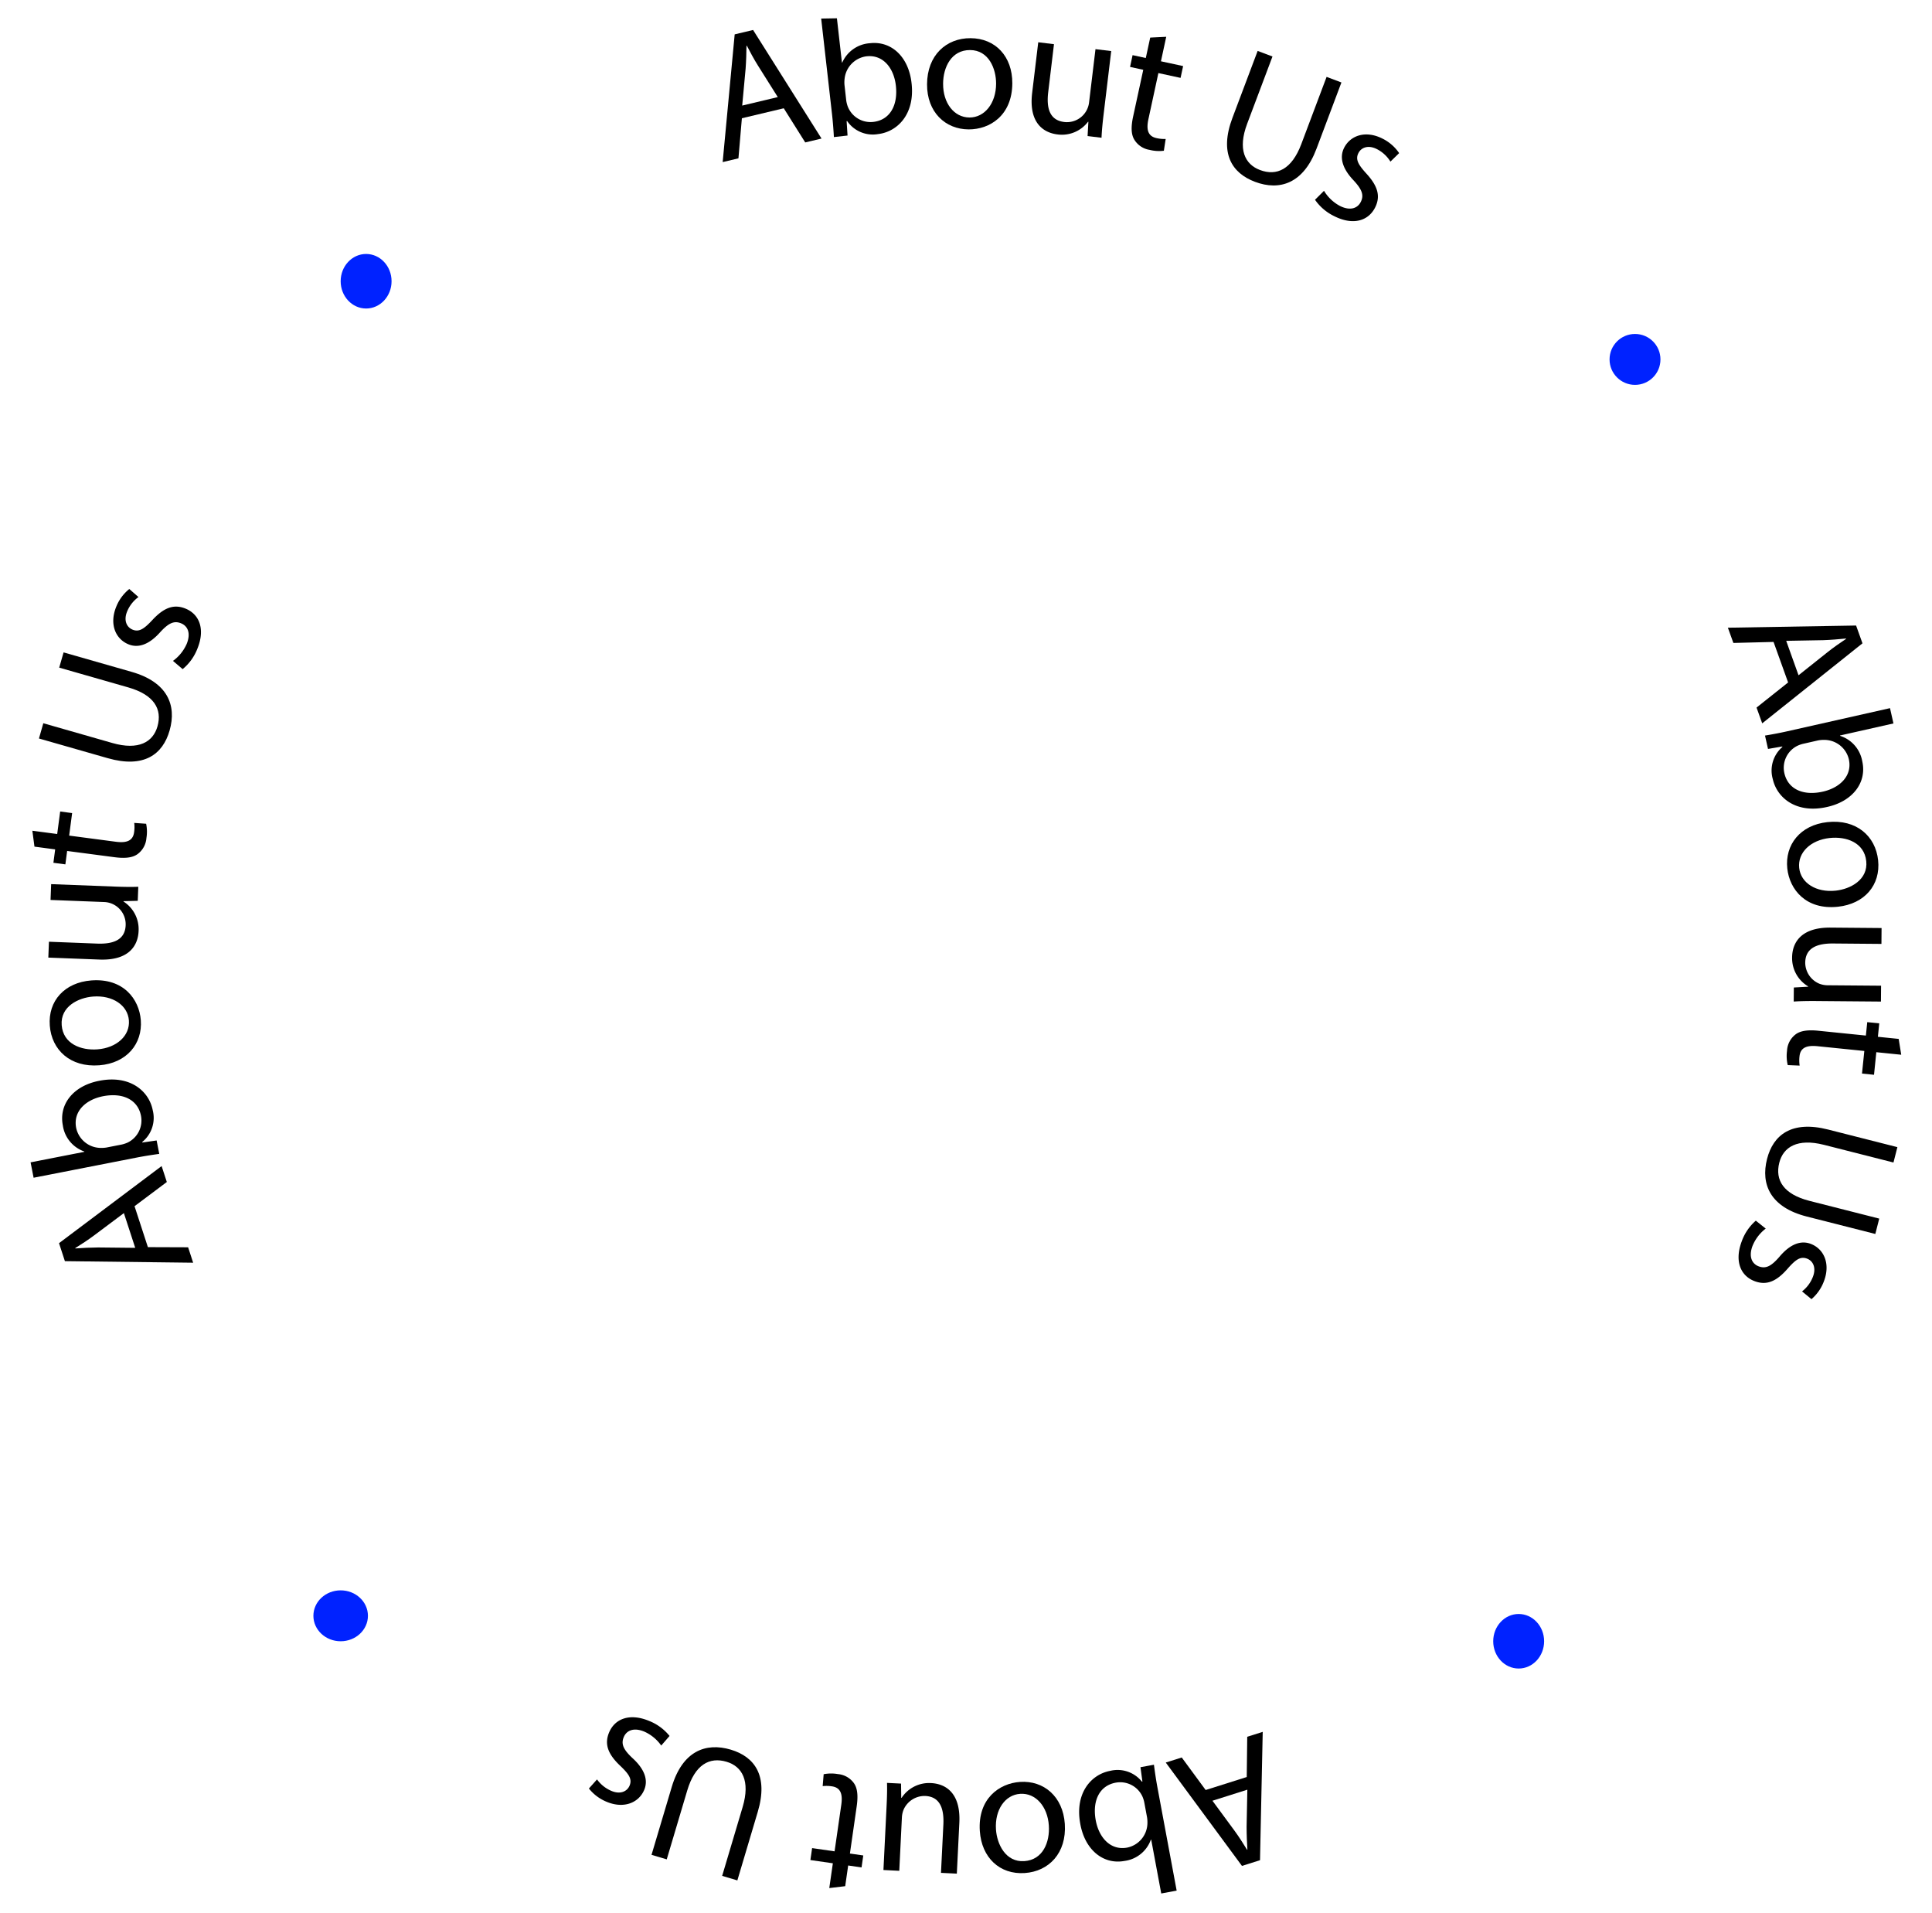 <svg xmlns="http://www.w3.org/2000/svg" xmlns:xlink="http://www.w3.org/1999/xlink" width="498.194" height="493.257" viewBox="0 0 498.194 493.257"><defs><clipPath id="clip-path"><rect id="Rectangle_150377" data-name="Rectangle 150377" width="489.808" height="484.782" transform="matrix(0.985, -0.174, 0.174, 0.985, -38.37, 46.21)" fill="#fff"></rect></clipPath></defs><g id="Group_18822" data-name="Group 18822" transform="translate(-761.258 -866.09)"><g id="Group_18821" data-name="Group 18821" transform="translate(806.384 835) rotate(9)"><g id="Group_18820" data-name="Group 18820" clip-path="url(#clip-path)"><path id="Path_25645" data-name="Path 25645" d="M12.205,7.507,2.014,9.387,0,5.727,32.565,0l2.344,4.274L12.6,28.695l-2.08-3.787,7.029-7.667Zm7.707,7.48L26.34,7.968c1.456-1.6,2.862-2.9,4.224-4.174l-.04-.08c-1.853.488-3.77.955-5.73,1.339l-9.41,1.666Z" transform="translate(425.684 122.182)"></path><path id="Path_25646" data-name="Path 25646" d="M0,12.025c1.463-.481,3.61-1.236,5.466-1.977L30.732,0l1.493,3.757L19.1,8.979l.033.087a8.385,8.385,0,0,1,6.679,5.6c2.06,5.179-.795,10.569-7.163,13.053-7.47,2.969-13.057-.257-14.91-4.922a8.009,8.009,0,0,1,1.142-8.559l-.047-.13-3.526,1.2Zm9.941.6a7.621,7.621,0,0,0-1.312.725,6.309,6.309,0,0,0-2.181,7.467C8.031,24.788,12.215,25.873,17,23.966c4.191-1.666,6.916-5.253,5.3-9.313a6.508,6.508,0,0,0-6.962-3.927,7.788,7.788,0,0,0-1.643.4Z" transform="translate(439.488 141.853)"></path><path id="Path_25647" data-name="Path 25647" d="M14.854,21.664C6.823,23.825,1.824,19.206.408,13.957-1.178,8.08,1.908,2.386,8.77.536c7.266-1.96,12.816,1.646,14.436,7.654,1.683,6.241-1.713,11.678-8.352,13.474M9.982,4.493c-4.755,1.282-7.6,4.989-6.565,8.846,1.015,3.767,5.323,5.64,10.215,4.318,3.677-.988,7.847-4.087,6.588-8.756S14.11,3.378,9.982,4.493" transform="translate(450.116 172.86)"></path><path id="Path_25648" data-name="Path 25648" d="M8.333,21.174c-2.3.344-4.314.691-6.041,1.092l-.538-3.583,3.6-.778-.01-.09A8.457,8.457,0,0,1,.1,11.086c-.524-3.493.781-7.964,8.592-9.14L21.7,0l.608,4.047L9.989,5.891c-4.228.631-6.882,2.344-6.331,6.024a5.911,5.911,0,0,0,4.471,4.779,6.14,6.14,0,0,0,2.124.06L23.9,14.706l.608,4.044Z" transform="translate(455.238 198.187)"></path><path id="Path_25649" data-name="Path 25649" d="M29.256,7.109l-6.448.357.327,5.844-3.109.174-.321-5.847L7.6,8.312c-2.785.157-4.314,1.035-4.187,3.306a8.921,8.921,0,0,0,.411,2.351l-3.052.354a9.859,9.859,0,0,1-.758-3.586,5.662,5.662,0,0,1,1.469-4.5C2.625,5.009,4.6,4.481,7.24,4.338l12.238-.685L19.288.177,22.394,0l.194,3.48,5.38-.3Z" transform="translate(457.8 222.551)"></path><path id="Path_25650" data-name="Path 25650" d="M32.414,5.872l-18.456-1.7C6.972,3.538,3.723,6.363,3.342,10.53c-.424,4.622,2.358,7.864,9.25,8.5l18.46,1.7L30.675,24.8,12.5,23.126C2.918,22.241-.551,16.841.07,10.086.658,3.7,4.755-.773,14.422.112L32.792,1.8Z" transform="translate(457.013 251.544)"></path><path id="Path_25651" data-name="Path 25651" d="M5.88,1.62A10.7,10.7,0,0,0,3.212,6.575c-.594,2.912.588,4.575,2.408,4.945,1.913.387,3.189-.534,4.885-3.276,2.214-3.67,4.779-5.092,7.417-4.558,3.553.725,5.88,4.184,4.919,8.916a11.178,11.178,0,0,1-2.464,5.139l-2.712-1.593A8.718,8.718,0,0,0,19.858,11.9c.481-2.368-.618-3.964-2.257-4.3-1.82-.367-2.909.781-4.581,3.429-2.234,3.526-4.545,5.1-7.824,4.431C1.328,14.676-.789,11.12.273,5.881A12.825,12.825,0,0,1,3.035,0Z" transform="translate(453.678 277.776)"></path><path id="Path_25652" data-name="Path 25652" d="M20.807,11.564l.311-10.375L25.132,0,23.846,33.059l-4.678,1.389L0,7.46,4.144,6.231l6.014,8.492Zm-8.946,5.954,5.507,7.767c1.249,1.763,2.224,3.416,3.186,5.022l.09-.027c-.083-1.917-.137-3.89-.1-5.887l.361-9.564Z" transform="matrix(0.985, -0.174, 0.174, 0.985, 326.99, 432.219)"></path><path id="Path_25653" data-name="Path 25653" d="M19.5,0c.164,1.526.447,3.787.778,5.757l4.5,26.791-3.987.668L18.452,19.3l-.09.01a8.367,8.367,0,0,1-6.876,5.35C5.993,25.579,1.328,21.652.243,14.913c-1.329-7.921,3-12.7,7.948-13.534A8.021,8.021,0,0,1,16.312,4.3l.14-.023-.437-3.7ZM16.823,9.587a7.476,7.476,0,0,0-.431-1.436,6.306,6.306,0,0,0-6.839-3.7C5.342,5.156,3.4,9.016,4.25,14.1,5,18.54,7.927,21.959,12.231,21.235a6.521,6.521,0,0,0,5.309-5.977,8.214,8.214,0,0,0-.05-1.686Z" transform="matrix(0.985, -0.174, 0.174, 0.985, 306.158, 443.992)"></path><path id="Path_25654" data-name="Path 25654" d="M.021,12.49C-.386,4.182,5.2.282,10.627.015c6.078-.3,10.986,3.927,11.334,11.03.367,7.517-4.334,12.172-10.559,12.476C4.953,23.834.358,19.359.021,12.49m17.815-1.105c-.24-4.922-3.256-8.5-7.246-8.3-3.9.19-6.642,4-6.4,9.063.187,3.8,2.328,8.535,7.156,8.3s6.7-4.8,6.488-9.066" transform="matrix(0.985, -0.174, 0.174, 0.985, 281.5, 452.211)"></path><path id="Path_25655" data-name="Path 25655" d="M1.092,6.128c.16-2.314.25-4.358.227-6.128L4.932.244,4.919,3.92l.094.007A8.456,8.456,0,0,1,12.706.254c3.52.237,7.6,2.464,7.076,10.342L18.9,23.706l-4.081-.274.835-12.416c.287-4.261-.818-7.22-4.521-7.47A5.91,5.91,0,0,0,5.51,6.892,6.028,6.028,0,0,0,5,8.949L4.077,22.711,0,22.437Z" transform="matrix(0.985, -0.174, 0.174, 0.985, 256.814, 456.223)"></path><path id="Path_25656" data-name="Path 25656" d="M4.742,29.519,5.777,23.15,0,22.212l.5-3.069,5.774.935L8.218,8.114c.444-2.752-.083-4.435-2.331-4.8a9.055,9.055,0,0,0-2.381-.1L3.817.153a9.974,9.974,0,0,1,3.66.03,5.684,5.684,0,0,1,4.084,2.4C12.512,3.966,12.6,6,12.178,8.615l-1.96,12.1,3.436.558-.5,3.072-3.439-.558-.862,5.32Z" transform="matrix(0.985, -0.174, 0.174, 0.985, 237.845, 456.853)"></path><path id="Path_25657" data-name="Path 25657" d="M18.109,33.191l5.6-17.662c2.12-6.685.05-10.462-3.93-11.721C15.354,2.4,11.594,4.427,9.5,11.022L3.9,28.683,0,27.448l5.52-17.4C8.428.887,14.449-1.347,20.911.7c6.111,1.94,9.607,6.9,6.669,16.149L22.006,34.427Z" transform="matrix(0.985, -0.174, 0.174, 0.985, 196.265, 456.779)"></path><path id="Path_25658" data-name="Path 25658" d="M18.84,7.425a10.69,10.69,0,0,0-4.271-3.656c-2.725-1.2-4.595-.4-5.346,1.3C8.438,6.854,9.07,8.3,11.384,10.537c3.116,2.949,3.96,5.757,2.872,8.225C12.8,22.074,8.919,23.614,4.5,21.667a11.259,11.259,0,0,1-4.5-3.5l2.134-2.307A8.793,8.793,0,0,0,5.82,18.9c2.211.972,4,.24,4.678-1.292.751-1.7-.147-3.009-2.378-5.209C5.153,9.469,4.114,6.877,5.46,3.815,7.053.205,10.98-1.114,15.868,1.04a12.827,12.827,0,0,1,5.163,3.95Z" transform="matrix(0.985, -0.174, 0.174, 0.985, 179.254, 451.556)"></path><path id="Path_25659" data-name="Path 25659" d="M22.794,21.2l10.252-1.586,1.9,3.723L2.221,28.117,0,23.772,23.021,0l1.967,3.847L17.742,11.31Zm-7.487-7.7L8.675,20.326c-1.5,1.549-2.945,2.812-4.348,4.051l.043.08c1.863-.431,3.793-.841,5.764-1.169l9.464-1.4Z" transform="translate(25.465 328.183)"></path><path id="Path_25660" data-name="Path 25660" d="M32.431,17.2c-1.473.441-3.64,1.132-5.517,1.817L1.389,28.34,0,24.543,13.264,19.7l-.03-.09a8.363,8.363,0,0,1-6.512-5.777C4.809,8.6,7.817,3.292,14.245.991c7.55-2.758,13.04.631,14.76,5.343a8.01,8.01,0,0,1-1.386,8.519l.043.134,3.556-1.1Zm-9.914-.878a8.06,8.06,0,0,0,1.332-.685,6.314,6.314,0,0,0,2.391-7.4c-1.466-4.014-5.617-5.216-10.462-3.449-4.228,1.546-7.056,5.049-5.557,9.15a6.519,6.519,0,0,0,6.849,4.127,8.381,8.381,0,0,0,1.65-.354Z" transform="translate(14.963 307.977)"></path><path id="Path_25661" data-name="Path 25661" d="M9.085.435c8.088-1.923,12.95,2.838,14.209,8.125,1.409,5.921-1.847,11.517-8.759,13.164C7.211,23.47,1.778,19.7.339,13.642-1.157,7.365,2.4,2.028,9.085.435m4.358,17.3c4.789-1.142,7.747-4.758,6.826-8.645-.908-3.8-5.156-5.79-10.081-4.622-3.707.885-7.964,3.857-6.842,8.555s5.937,5.7,10.1,4.712" transform="translate(14.007 283.311)"></path><path id="Path_25662" data-name="Path 25662" d="M16.239.908C18.543.634,20.567.347,22.3,0l.431,3.6-3.616.665.013.09A8.467,8.467,0,0,1,24.16,11.24c.421,3.51-1.018,7.937-8.862,8.869L2.244,21.665,1.76,17.6l12.362-1.469c4.248-.508,6.952-2.14,6.512-5.834a5.748,5.748,0,0,0-6.452-5.029L.484,6.9,0,2.845Z" transform="translate(8.979 258.001)"></path><path id="Path_25663" data-name="Path 25663" d="M0,6.368,6.458,6.2,6.308.347,9.417.27l.154,5.85,12.118-.314c2.785-.073,4.344-.9,4.284-3.179A9.022,9.022,0,0,0,25.632.267L28.695,0a10.035,10.035,0,0,1,.651,3.61,5.663,5.663,0,0,1-1.6,4.455c-1.179,1.192-3.166,1.663-5.81,1.73l-12.262.321L9.764,13.6l-3.112.08-.09-3.483-5.386.137Z" transform="translate(2.04 241.638)"></path><path id="Path_25664" data-name="Path 25664" d="M.494,18.857l18.4,2.251c6.966.852,10.292-1.88,10.8-6.027.564-4.612-2.12-7.938-9-8.776L2.3,4.054,2.8,0,20.927,2.214c9.544,1.165,12.85,6.672,12.025,13.4-.775,6.368-5.006,10.716-14.643,9.54L0,22.918Z" transform="translate(0 201.333)"></path><path id="Path_25665" data-name="Path 25665" d="M16.922,16.543a10.742,10.742,0,0,0,2.812-4.879c.675-2.9-.454-4.592-2.264-5.016-1.9-.444-3.206.444-4.979,3.132-2.321,3.61-4.929,4.956-7.553,4.341C1.408,13.3-.816,9.771.282,5.062A11.172,11.172,0,0,1,2.9,0L5.558,1.673A8.71,8.71,0,0,0,3.244,5.854c-.548,2.354.5,3.98,2.13,4.361,1.807.424,2.932-.7,4.682-3.293,2.338-3.463,4.7-4.966,7.948-4.2,3.847.9,5.864,4.521,4.648,9.721a12.826,12.826,0,0,1-2.932,5.807Z" transform="translate(14.08 182.539)"></path><path id="Path_25666" data-name="Path 25666" d="M5.216,22.928l.741,10.348L2.09,34.869,0,1.857,4.511,0,26.32,24.884l-3.994,1.646L15.481,18.7Zm8.291-6.836L7.236,8.926C5.81,7.3,4.675,5.76,3.56,4.261L3.466,4.3c.28,1.9.534,3.854.7,5.844l.621,9.544Z" transform="translate(148.796 15.023)"></path><path id="Path_25667" data-name="Path 25667" d="M8.619,32.915c-.321-1.5-.838-3.72-1.369-5.643L0,1.079,3.894,0,7.66,13.611l.09-.027a8.389,8.389,0,0,1,6.285-6.027c5.373-1.489,10.419,1.937,12.2,8.529,2.147,7.751-1.67,12.946-6.5,14.289a8.014,8.014,0,0,1-8.382-2.067l-.134.037.815,3.63Zm1.67-9.811a7.76,7.76,0,0,0,.578,1.382,6.3,6.3,0,0,0,7.186,2.975c4.117-1.139,5.653-5.179,4.274-10.148-1.2-4.344-4.468-7.44-8.675-6.275a6.514,6.514,0,0,0-4.662,6.495,7.738,7.738,0,0,0,.224,1.673Z" transform="translate(169.586 6.118)"></path><path id="Path_25668" data-name="Path 25668" d="M21.862,9.931c1.269,8.225-3.874,12.686-9.25,13.517C6.6,24.377,1.275,20.687.19,13.654-.959,6.214,3.235,1.1,9.389.15c6.388-.988,11.424,2.982,12.472,9.781m-17.6,2.955c.751,4.869,4.121,8.114,8.074,7.5,3.857-.6,6.191-4.672,5.416-9.681-.581-3.767-3.2-8.255-7.981-7.517S3.6,8.658,4.257,12.886" transform="translate(199.614 8.192)"></path><path id="Path_25669" data-name="Path 25669" d="M19.552,16.343c.087,2.321.21,4.364.417,6.124l-3.62.134-.371-3.66-.093,0A8.456,8.456,0,0,1,8.612,23.4c-3.526.13-7.824-1.66-8.121-9.554L0,.708,4.084.558,4.551,13c.157,4.271,1.566,7.1,5.279,6.962a5.755,5.755,0,0,0,5.54-6.021L14.857.154,18.94,0Z" transform="translate(226.428 5.941)"></path><path id="Path_25670" data-name="Path 25670" d="M8,0,7.64,6.452l5.844.327-.177,3.109L7.463,9.557l-.678,12.1c-.16,2.778.541,4.4,2.815,4.535a9.028,9.028,0,0,0,2.378-.15l.013,3.072a9.949,9.949,0,0,1-3.646.354,5.644,5.644,0,0,1-4.308-1.964c-1.1-1.276-1.4-3.289-1.249-5.931L3.48,9.333,0,9.133l.17-3.1,3.48.194.3-5.38Z" transform="translate(250.805 0.09)"></path><path id="Path_25671" data-name="Path 25671" d="M8.223.825,4.486,18.981C3.07,25.849,5.521,29.389,9.615,30.234c4.548.935,8.081-1.469,9.477-8.245L22.829,3.83l4,.825L23.153,22.54c-1.94,9.417-7.7,12.265-14.336,10.9C2.536,32.144-1.454,27.576.5,18.066L4.222,0Z" transform="translate(278.436 0)"></path><path id="Path_25672" data-name="Path 25672" d="M1.927,16.152a10.67,10.67,0,0,0,4.632,3.2c2.825.908,4.612-.077,5.179-1.847.6-1.857-.18-3.229-2.715-5.216C5.617,9.677,4.488,6.972,5.313,4.4c1.109-3.446,4.8-5.38,9.4-3.9a11.2,11.2,0,0,1,4.832,3.022L17.668,6.04a8.721,8.721,0,0,0-3.98-2.648c-2.3-.738-4.01.174-4.518,1.766-.571,1.77.457,2.979,2.9,4.935,3.262,2.608,4.565,5.079,3.543,8.261-1.212,3.76-4.986,5.476-10.068,3.837A12.777,12.777,0,0,1,0,18.8Z" transform="translate(303.272 16.794)"></path></g></g><ellipse id="Ellipse_7" data-name="Ellipse 7" cx="6.563" cy="7.032" rx="6.563" ry="7.032" transform="translate(849.103 931.567)" fill="#02f"></ellipse><circle id="Ellipse_8" data-name="Ellipse 8" cx="6.563" cy="6.563" r="6.563" transform="translate(1176.306 952.193)" fill="#02f"></circle><ellipse id="Ellipse_9" data-name="Ellipse 9" cx="6.563" cy="7.032" rx="6.563" ry="7.032" transform="translate(1146.305 1282.209)" fill="#02f"></ellipse><ellipse id="Ellipse_10" data-name="Ellipse 10" cx="7.032" cy="6.563" rx="7.032" ry="6.563" transform="translate(842.071 1276.115)" fill="#02f"></ellipse></g></svg>
